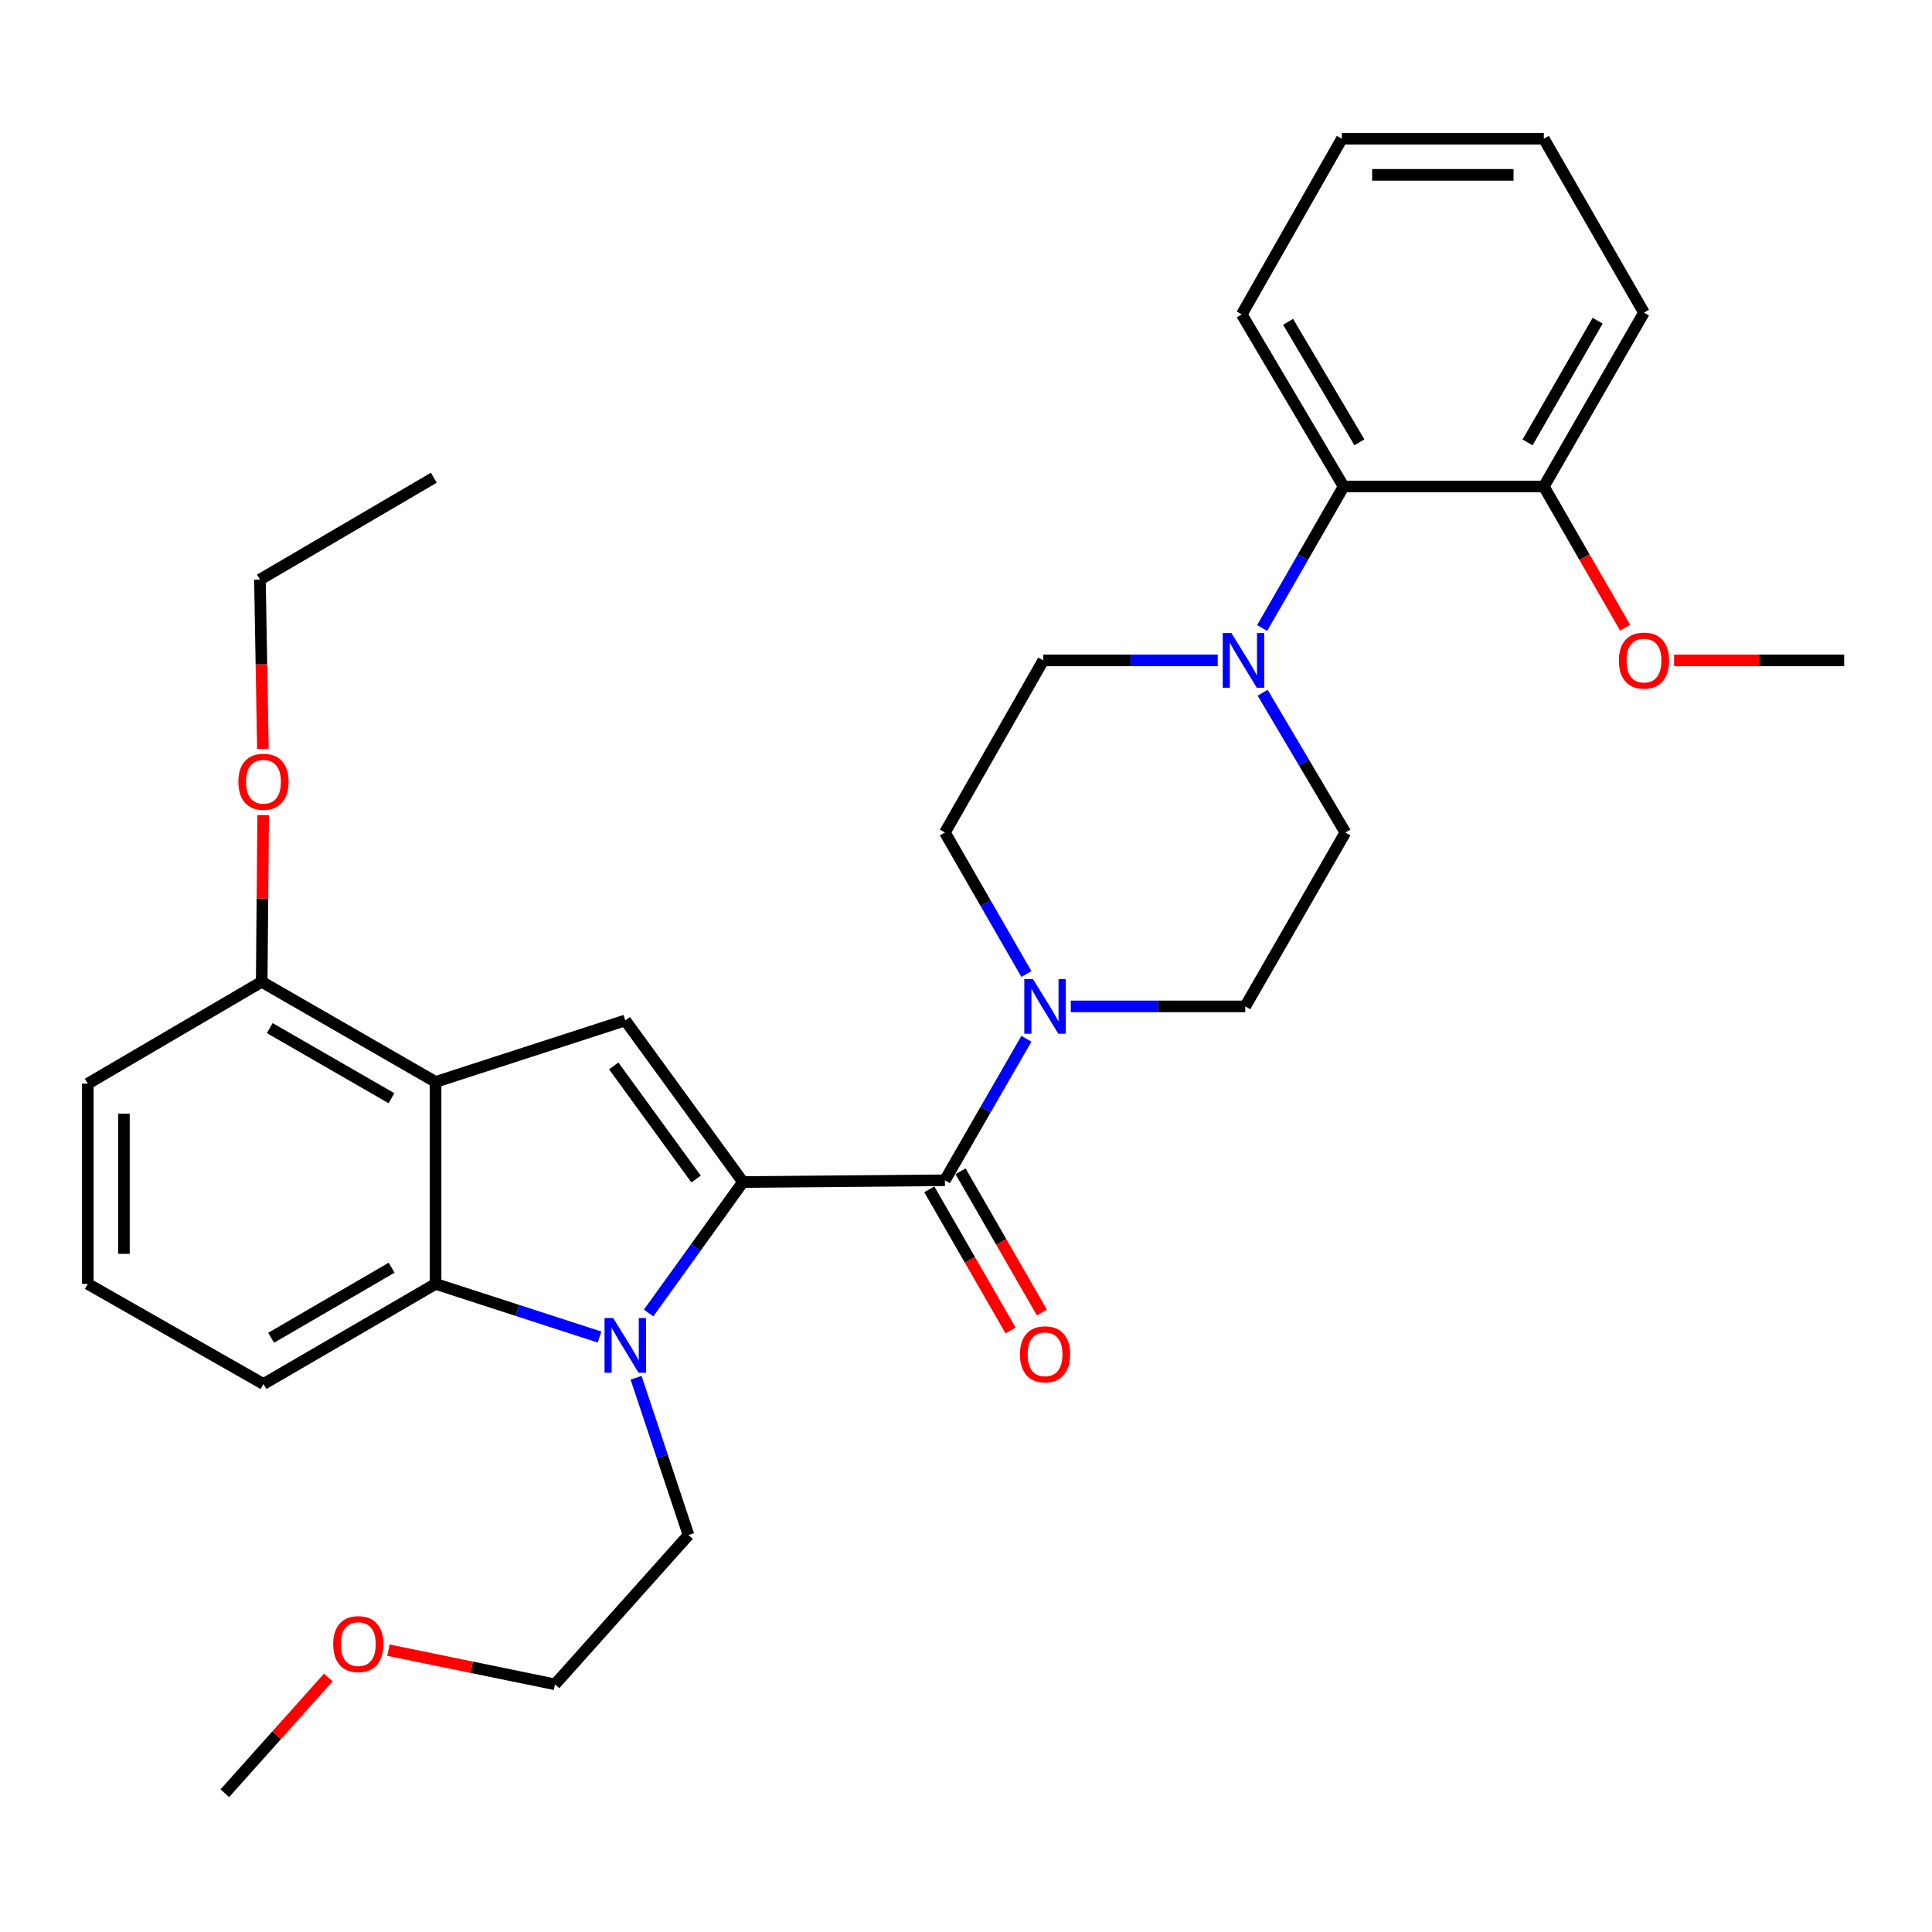 <?xml version='1.0' encoding='iso-8859-1'?>
<svg version='1.1' baseProfile='full'
              xmlns='http://www.w3.org/2000/svg'
                      xmlns:rdkit='http://www.rdkit.org/xml'
                      xmlns:xlink='http://www.w3.org/1999/xlink'
                  xml:space='preserve'
width='1000px' height='1000px' viewBox='0 0 1000 1000'>
<!-- END OF HEADER -->
<rect style='opacity:1.0;fill:#FFFFFF;stroke:none' width='1000' height='1000' x='0' y='0'> </rect>
<path class='bond-0' d='M 45.455,560.908 L 45.455,664.543' style='fill:none;fill-rule:evenodd;stroke:#000000;stroke-width:6px;stroke-linecap:butt;stroke-linejoin:miter;stroke-opacity:1' />
<path class='bond-0' d='M 64.144,576.453 L 64.144,648.997' style='fill:none;fill-rule:evenodd;stroke:#000000;stroke-width:6px;stroke-linecap:butt;stroke-linejoin:miter;stroke-opacity:1' />
<path class='bond-1' d='M 45.455,560.908 L 135.456,508.182' style='fill:none;fill-rule:evenodd;stroke:#000000;stroke-width:6px;stroke-linecap:butt;stroke-linejoin:miter;stroke-opacity:1' />
<path class='bond-2' d='M 45.455,664.543 L 136.37,716.365' style='fill:none;fill-rule:evenodd;stroke:#000000;stroke-width:6px;stroke-linecap:butt;stroke-linejoin:miter;stroke-opacity:1' />
<path class='bond-3' d='M 136.37,716.365 L 225.458,664.543' style='fill:none;fill-rule:evenodd;stroke:#000000;stroke-width:6px;stroke-linecap:butt;stroke-linejoin:miter;stroke-opacity:1' />
<path class='bond-3' d='M 140.335,692.437 L 202.697,656.161' style='fill:none;fill-rule:evenodd;stroke:#000000;stroke-width:6px;stroke-linecap:butt;stroke-linejoin:miter;stroke-opacity:1' />
<path class='bond-4' d='M 225.458,664.543 L 225.458,560.005' style='fill:none;fill-rule:evenodd;stroke:#000000;stroke-width:6px;stroke-linecap:butt;stroke-linejoin:miter;stroke-opacity:1' />
<path class='bond-5' d='M 225.458,664.543 L 267.889,678.296' style='fill:none;fill-rule:evenodd;stroke:#000000;stroke-width:6px;stroke-linecap:butt;stroke-linejoin:miter;stroke-opacity:1' />
<path class='bond-5' d='M 267.889,678.296 L 310.321,692.05' style='fill:none;fill-rule:evenodd;stroke:#0000FF;stroke-width:6px;stroke-linecap:butt;stroke-linejoin:miter;stroke-opacity:1' />
<path class='bond-6' d='M 225.458,560.005 L 135.456,508.182' style='fill:none;fill-rule:evenodd;stroke:#000000;stroke-width:6px;stroke-linecap:butt;stroke-linejoin:miter;stroke-opacity:1' />
<path class='bond-6' d='M 202.632,568.428 L 139.63,532.152' style='fill:none;fill-rule:evenodd;stroke:#000000;stroke-width:6px;stroke-linecap:butt;stroke-linejoin:miter;stroke-opacity:1' />
<path class='bond-7' d='M 225.458,560.005 L 323.641,528.18' style='fill:none;fill-rule:evenodd;stroke:#000000;stroke-width:6px;stroke-linecap:butt;stroke-linejoin:miter;stroke-opacity:1' />
<path class='bond-8' d='M 135.456,508.182 L 135.837,465.04' style='fill:none;fill-rule:evenodd;stroke:#000000;stroke-width:6px;stroke-linecap:butt;stroke-linejoin:miter;stroke-opacity:1' />
<path class='bond-8' d='M 135.837,465.04 L 136.217,421.898' style='fill:none;fill-rule:evenodd;stroke:#FF0000;stroke-width:6px;stroke-linecap:butt;stroke-linejoin:miter;stroke-opacity:1' />
<path class='bond-9' d='M 323.641,528.18 L 384.549,611.817' style='fill:none;fill-rule:evenodd;stroke:#000000;stroke-width:6px;stroke-linecap:butt;stroke-linejoin:miter;stroke-opacity:1' />
<path class='bond-9' d='M 317.669,551.728 L 360.305,610.274' style='fill:none;fill-rule:evenodd;stroke:#000000;stroke-width:6px;stroke-linecap:butt;stroke-linejoin:miter;stroke-opacity:1' />
<path class='bond-10' d='M 384.549,611.817 L 489.087,610.913' style='fill:none;fill-rule:evenodd;stroke:#000000;stroke-width:6px;stroke-linecap:butt;stroke-linejoin:miter;stroke-opacity:1' />
<path class='bond-11' d='M 384.549,611.817 L 360.134,645.709' style='fill:none;fill-rule:evenodd;stroke:#000000;stroke-width:6px;stroke-linecap:butt;stroke-linejoin:miter;stroke-opacity:1' />
<path class='bond-11' d='M 360.134,645.709 L 335.718,679.602' style='fill:none;fill-rule:evenodd;stroke:#0000FF;stroke-width:6px;stroke-linecap:butt;stroke-linejoin:miter;stroke-opacity:1' />
<path class='bond-12' d='M 136.074,387.613 L 135.308,343.806' style='fill:none;fill-rule:evenodd;stroke:#FF0000;stroke-width:6px;stroke-linecap:butt;stroke-linejoin:miter;stroke-opacity:1' />
<path class='bond-12' d='M 135.308,343.806 L 134.542,299.999' style='fill:none;fill-rule:evenodd;stroke:#000000;stroke-width:6px;stroke-linecap:butt;stroke-linejoin:miter;stroke-opacity:1' />
<path class='bond-13' d='M 799.088,251.821 L 850.911,161.819' style='fill:none;fill-rule:evenodd;stroke:#000000;stroke-width:6px;stroke-linecap:butt;stroke-linejoin:miter;stroke-opacity:1' />
<path class='bond-13' d='M 790.665,228.994 L 826.941,165.993' style='fill:none;fill-rule:evenodd;stroke:#000000;stroke-width:6px;stroke-linecap:butt;stroke-linejoin:miter;stroke-opacity:1' />
<path class='bond-14' d='M 799.088,251.821 L 695.453,251.821' style='fill:none;fill-rule:evenodd;stroke:#000000;stroke-width:6px;stroke-linecap:butt;stroke-linejoin:miter;stroke-opacity:1' />
<path class='bond-15' d='M 799.088,251.821 L 820.129,288.363' style='fill:none;fill-rule:evenodd;stroke:#000000;stroke-width:6px;stroke-linecap:butt;stroke-linejoin:miter;stroke-opacity:1' />
<path class='bond-15' d='M 820.129,288.363 L 841.17,324.906' style='fill:none;fill-rule:evenodd;stroke:#FF0000;stroke-width:6px;stroke-linecap:butt;stroke-linejoin:miter;stroke-opacity:1' />
<path class='bond-16' d='M 480.989,615.577 L 502.03,652.114' style='fill:none;fill-rule:evenodd;stroke:#000000;stroke-width:6px;stroke-linecap:butt;stroke-linejoin:miter;stroke-opacity:1' />
<path class='bond-16' d='M 502.03,652.114 L 523.07,688.652' style='fill:none;fill-rule:evenodd;stroke:#FF0000;stroke-width:6px;stroke-linecap:butt;stroke-linejoin:miter;stroke-opacity:1' />
<path class='bond-16' d='M 497.185,606.25 L 518.226,642.787' style='fill:none;fill-rule:evenodd;stroke:#000000;stroke-width:6px;stroke-linecap:butt;stroke-linejoin:miter;stroke-opacity:1' />
<path class='bond-16' d='M 518.226,642.787 L 539.267,679.325' style='fill:none;fill-rule:evenodd;stroke:#FF0000;stroke-width:6px;stroke-linecap:butt;stroke-linejoin:miter;stroke-opacity:1' />
<path class='bond-17' d='M 489.087,610.913 L 510.174,574.291' style='fill:none;fill-rule:evenodd;stroke:#000000;stroke-width:6px;stroke-linecap:butt;stroke-linejoin:miter;stroke-opacity:1' />
<path class='bond-17' d='M 510.174,574.291 L 531.262,537.668' style='fill:none;fill-rule:evenodd;stroke:#0000FF;stroke-width:6px;stroke-linecap:butt;stroke-linejoin:miter;stroke-opacity:1' />
<path class='bond-18' d='M 531.262,504.155 L 510.174,467.533' style='fill:none;fill-rule:evenodd;stroke:#0000FF;stroke-width:6px;stroke-linecap:butt;stroke-linejoin:miter;stroke-opacity:1' />
<path class='bond-18' d='M 510.174,467.533 L 489.087,430.91' style='fill:none;fill-rule:evenodd;stroke:#000000;stroke-width:6px;stroke-linecap:butt;stroke-linejoin:miter;stroke-opacity:1' />
<path class='bond-19' d='M 554.241,520.912 L 599.393,520.912' style='fill:none;fill-rule:evenodd;stroke:#0000FF;stroke-width:6px;stroke-linecap:butt;stroke-linejoin:miter;stroke-opacity:1' />
<path class='bond-19' d='M 599.393,520.912 L 644.545,520.912' style='fill:none;fill-rule:evenodd;stroke:#000000;stroke-width:6px;stroke-linecap:butt;stroke-linejoin:miter;stroke-opacity:1' />
<path class='bond-20' d='M 329.224,713.114 L 342.797,753.827' style='fill:none;fill-rule:evenodd;stroke:#0000FF;stroke-width:6px;stroke-linecap:butt;stroke-linejoin:miter;stroke-opacity:1' />
<path class='bond-20' d='M 342.797,753.827 L 356.369,794.54' style='fill:none;fill-rule:evenodd;stroke:#000000;stroke-width:6px;stroke-linecap:butt;stroke-linejoin:miter;stroke-opacity:1' />
<path class='bond-21' d='M 356.369,794.54 L 287.269,871.812' style='fill:none;fill-rule:evenodd;stroke:#000000;stroke-width:6px;stroke-linecap:butt;stroke-linejoin:miter;stroke-opacity:1' />
<path class='bond-22' d='M 850.911,161.819 L 799.088,71.817' style='fill:none;fill-rule:evenodd;stroke:#000000;stroke-width:6px;stroke-linecap:butt;stroke-linejoin:miter;stroke-opacity:1' />
<path class='bond-23' d='M 799.088,71.817 L 694.54,71.817' style='fill:none;fill-rule:evenodd;stroke:#000000;stroke-width:6px;stroke-linecap:butt;stroke-linejoin:miter;stroke-opacity:1' />
<path class='bond-23' d='M 783.406,90.507 L 710.222,90.507' style='fill:none;fill-rule:evenodd;stroke:#000000;stroke-width:6px;stroke-linecap:butt;stroke-linejoin:miter;stroke-opacity:1' />
<path class='bond-24' d='M 694.54,71.817 L 642.728,162.733' style='fill:none;fill-rule:evenodd;stroke:#000000;stroke-width:6px;stroke-linecap:butt;stroke-linejoin:miter;stroke-opacity:1' />
<path class='bond-25' d='M 642.728,162.733 L 695.453,251.821' style='fill:none;fill-rule:evenodd;stroke:#000000;stroke-width:6px;stroke-linecap:butt;stroke-linejoin:miter;stroke-opacity:1' />
<path class='bond-25' d='M 666.72,166.577 L 703.628,228.938' style='fill:none;fill-rule:evenodd;stroke:#000000;stroke-width:6px;stroke-linecap:butt;stroke-linejoin:miter;stroke-opacity:1' />
<path class='bond-26' d='M 287.269,871.812 L 244.159,862.962' style='fill:none;fill-rule:evenodd;stroke:#000000;stroke-width:6px;stroke-linecap:butt;stroke-linejoin:miter;stroke-opacity:1' />
<path class='bond-26' d='M 244.159,862.962 L 201.05,854.113' style='fill:none;fill-rule:evenodd;stroke:#FF0000;stroke-width:6px;stroke-linecap:butt;stroke-linejoin:miter;stroke-opacity:1' />
<path class='bond-27' d='M 169.937,868.262 L 143.149,898.222' style='fill:none;fill-rule:evenodd;stroke:#FF0000;stroke-width:6px;stroke-linecap:butt;stroke-linejoin:miter;stroke-opacity:1' />
<path class='bond-27' d='M 143.149,898.222 L 116.361,928.183' style='fill:none;fill-rule:evenodd;stroke:#000000;stroke-width:6px;stroke-linecap:butt;stroke-linejoin:miter;stroke-opacity:1' />
<path class='bond-28' d='M 134.542,299.999 L 224.544,247.273' style='fill:none;fill-rule:evenodd;stroke:#000000;stroke-width:6px;stroke-linecap:butt;stroke-linejoin:miter;stroke-opacity:1' />
<path class='bond-29' d='M 695.453,251.821 L 674.366,288.443' style='fill:none;fill-rule:evenodd;stroke:#000000;stroke-width:6px;stroke-linecap:butt;stroke-linejoin:miter;stroke-opacity:1' />
<path class='bond-29' d='M 674.366,288.443 L 653.279,325.066' style='fill:none;fill-rule:evenodd;stroke:#0000FF;stroke-width:6px;stroke-linecap:butt;stroke-linejoin:miter;stroke-opacity:1' />
<path class='bond-30' d='M 630.3,341.822 L 585.148,341.822' style='fill:none;fill-rule:evenodd;stroke:#0000FF;stroke-width:6px;stroke-linecap:butt;stroke-linejoin:miter;stroke-opacity:1' />
<path class='bond-30' d='M 585.148,341.822 L 539.996,341.822' style='fill:none;fill-rule:evenodd;stroke:#000000;stroke-width:6px;stroke-linecap:butt;stroke-linejoin:miter;stroke-opacity:1' />
<path class='bond-31' d='M 653.545,358.57 L 674.956,394.74' style='fill:none;fill-rule:evenodd;stroke:#0000FF;stroke-width:6px;stroke-linecap:butt;stroke-linejoin:miter;stroke-opacity:1' />
<path class='bond-31' d='M 674.956,394.74 L 696.367,430.91' style='fill:none;fill-rule:evenodd;stroke:#000000;stroke-width:6px;stroke-linecap:butt;stroke-linejoin:miter;stroke-opacity:1' />
<path class='bond-32' d='M 539.996,341.822 L 489.087,430.91' style='fill:none;fill-rule:evenodd;stroke:#000000;stroke-width:6px;stroke-linecap:butt;stroke-linejoin:miter;stroke-opacity:1' />
<path class='bond-33' d='M 644.545,520.912 L 696.367,430.91' style='fill:none;fill-rule:evenodd;stroke:#000000;stroke-width:6px;stroke-linecap:butt;stroke-linejoin:miter;stroke-opacity:1' />
<path class='bond-34' d='M 866.502,341.822 L 910.524,341.822' style='fill:none;fill-rule:evenodd;stroke:#FF0000;stroke-width:6px;stroke-linecap:butt;stroke-linejoin:miter;stroke-opacity:1' />
<path class='bond-34' d='M 910.524,341.822 L 954.545,341.822' style='fill:none;fill-rule:evenodd;stroke:#000000;stroke-width:6px;stroke-linecap:butt;stroke-linejoin:miter;stroke-opacity:1' />
<path  class='atom-8' d='M 123.37 404.627
Q 123.37 397.827, 126.73 394.027
Q 130.09 390.227, 136.37 390.227
Q 142.65 390.227, 146.01 394.027
Q 149.37 397.827, 149.37 404.627
Q 149.37 411.507, 145.97 415.427
Q 142.57 419.307, 136.37 419.307
Q 130.13 419.307, 126.73 415.427
Q 123.37 411.547, 123.37 404.627
M 136.37 416.107
Q 140.69 416.107, 143.01 413.227
Q 145.37 410.307, 145.37 404.627
Q 145.37 399.067, 143.01 396.267
Q 140.69 393.427, 136.37 393.427
Q 132.05 393.427, 129.69 396.227
Q 127.37 399.027, 127.37 404.627
Q 127.37 410.347, 129.69 413.227
Q 132.05 416.107, 136.37 416.107
' fill='#FF0000'/>
<path  class='atom-11' d='M 527.91 700.985
Q 527.91 694.185, 531.27 690.385
Q 534.63 686.585, 540.91 686.585
Q 547.19 686.585, 550.55 690.385
Q 553.91 694.185, 553.91 700.985
Q 553.91 707.865, 550.51 711.785
Q 547.11 715.665, 540.91 715.665
Q 534.67 715.665, 531.27 711.785
Q 527.91 707.905, 527.91 700.985
M 540.91 712.465
Q 545.23 712.465, 547.55 709.585
Q 549.91 706.665, 549.91 700.985
Q 549.91 695.425, 547.55 692.625
Q 545.23 689.785, 540.91 689.785
Q 536.59 689.785, 534.23 692.585
Q 531.91 695.385, 531.91 700.985
Q 531.91 706.705, 534.23 709.585
Q 536.59 712.465, 540.91 712.465
' fill='#FF0000'/>
<path  class='atom-12' d='M 534.65 506.752
L 543.93 521.752
Q 544.85 523.232, 546.33 525.912
Q 547.81 528.592, 547.89 528.752
L 547.89 506.752
L 551.65 506.752
L 551.65 535.072
L 547.77 535.072
L 537.81 518.672
Q 536.65 516.752, 535.41 514.552
Q 534.21 512.352, 533.85 511.672
L 533.85 535.072
L 530.17 535.072
L 530.17 506.752
L 534.65 506.752
' fill='#0000FF'/>
<path  class='atom-13' d='M 317.381 682.207
L 326.661 697.207
Q 327.581 698.687, 329.061 701.367
Q 330.541 704.047, 330.621 704.207
L 330.621 682.207
L 334.381 682.207
L 334.381 710.527
L 330.501 710.527
L 320.541 694.127
Q 319.381 692.207, 318.141 690.007
Q 316.941 687.807, 316.581 687.127
L 316.581 710.527
L 312.901 710.527
L 312.901 682.207
L 317.381 682.207
' fill='#0000FF'/>
<path  class='atom-20' d='M 172.451 850.991
Q 172.451 844.191, 175.811 840.391
Q 179.171 836.591, 185.451 836.591
Q 191.731 836.591, 195.091 840.391
Q 198.451 844.191, 198.451 850.991
Q 198.451 857.871, 195.051 861.791
Q 191.651 865.671, 185.451 865.671
Q 179.211 865.671, 175.811 861.791
Q 172.451 857.911, 172.451 850.991
M 185.451 862.471
Q 189.771 862.471, 192.091 859.591
Q 194.451 856.671, 194.451 850.991
Q 194.451 845.431, 192.091 842.631
Q 189.771 839.791, 185.451 839.791
Q 181.131 839.791, 178.771 842.591
Q 176.451 845.391, 176.451 850.991
Q 176.451 856.711, 178.771 859.591
Q 181.131 862.471, 185.451 862.471
' fill='#FF0000'/>
<path  class='atom-25' d='M 637.371 327.662
L 646.651 342.662
Q 647.571 344.142, 649.051 346.822
Q 650.531 349.502, 650.611 349.662
L 650.611 327.662
L 654.371 327.662
L 654.371 355.982
L 650.491 355.982
L 640.531 339.582
Q 639.371 337.662, 638.131 335.462
Q 636.931 333.262, 636.571 332.582
L 636.571 355.982
L 632.891 355.982
L 632.891 327.662
L 637.371 327.662
' fill='#0000FF'/>
<path  class='atom-30' d='M 837.911 341.902
Q 837.911 335.102, 841.271 331.302
Q 844.631 327.502, 850.911 327.502
Q 857.191 327.502, 860.551 331.302
Q 863.911 335.102, 863.911 341.902
Q 863.911 348.782, 860.511 352.702
Q 857.111 356.582, 850.911 356.582
Q 844.671 356.582, 841.271 352.702
Q 837.911 348.822, 837.911 341.902
M 850.911 353.382
Q 855.231 353.382, 857.551 350.502
Q 859.911 347.582, 859.911 341.902
Q 859.911 336.342, 857.551 333.542
Q 855.231 330.702, 850.911 330.702
Q 846.591 330.702, 844.231 333.502
Q 841.911 336.302, 841.911 341.902
Q 841.911 347.622, 844.231 350.502
Q 846.591 353.382, 850.911 353.382
' fill='#FF0000'/>
</svg>
